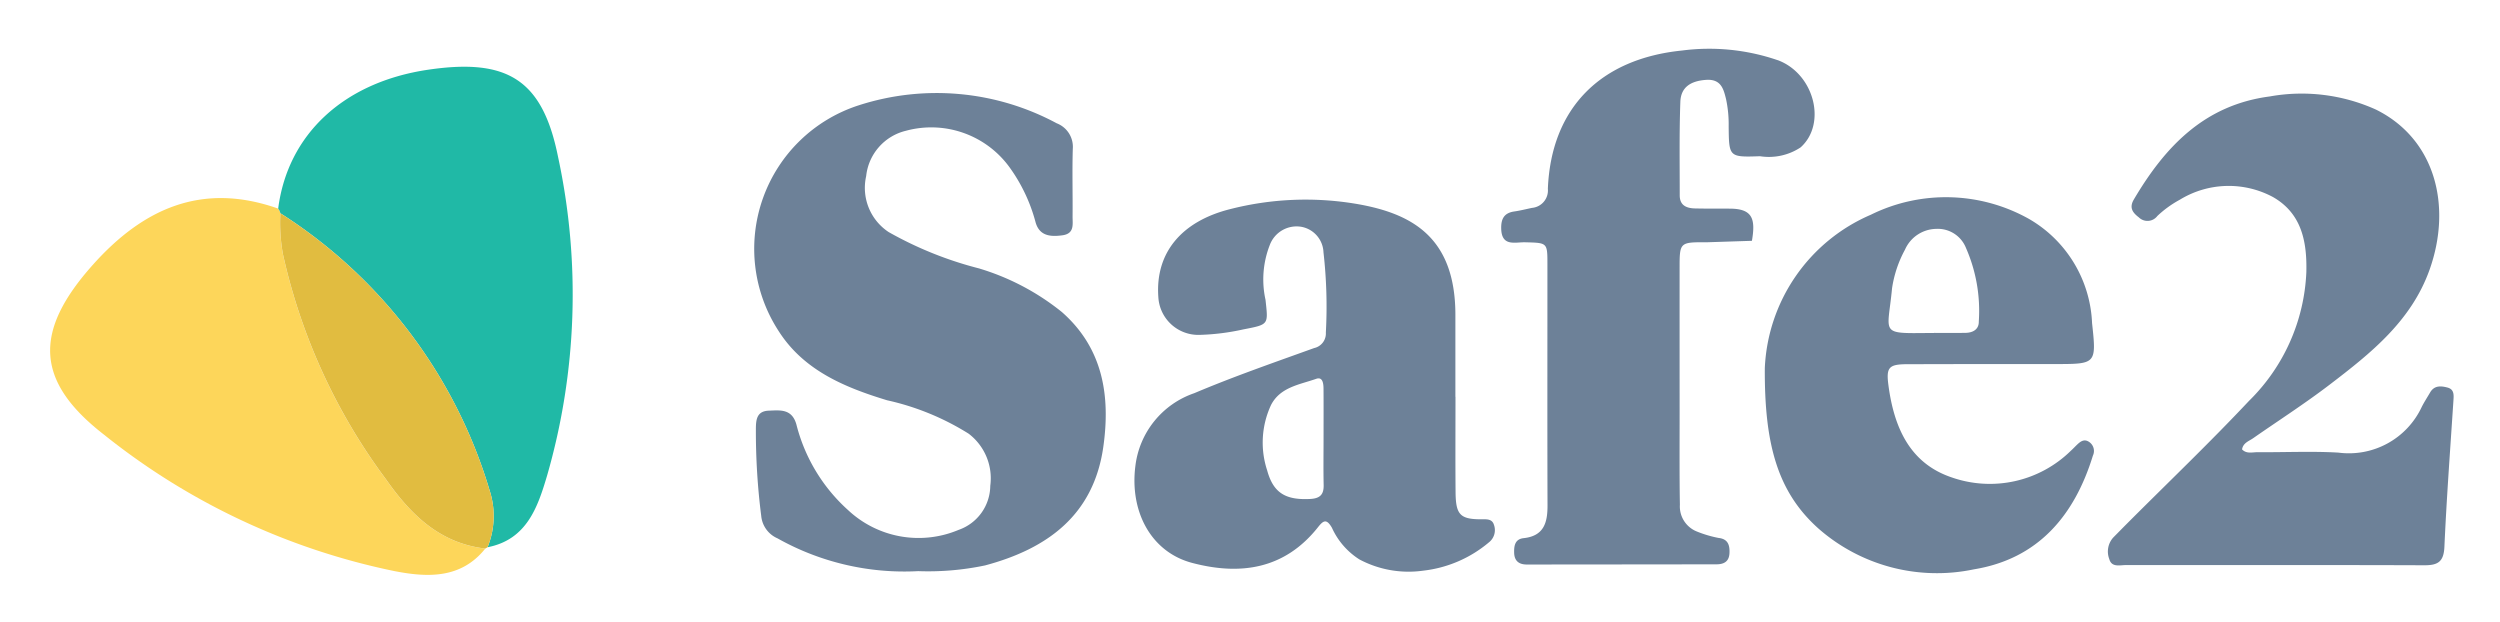 <svg xmlns="http://www.w3.org/2000/svg" role="img" viewBox="-1.22 0.66 128.44 31.94"><title>Safe2 logo</title><defs><style>.cls-5{fill:#6d8198}</style></defs><path fill="#fdd65a" d="M23.712 28.844c-1.255 1.574-3.002 1.481-4.667 1.157A35.209 35.209 0 0 1 4.114 22.984c-3.546-2.753-3.602-5.311-.578-8.704 2.599-2.916 5.633-4.283 9.536-2.903a.592.592 0 0 1 .113.24 9.155 9.155 0 0 0 .123 2.069 30.294 30.294 0 0 0 5.3 11.598c1.267 1.807 2.757 3.286 5.103 3.56z"/><path fill="#20b9a6" d="M13.185 11.617a.592.592 0 0 0-.113-.24c.491-3.823 3.374-6.495 7.698-7.134 4.047-.598 5.876.475 6.679 4.469a33.585 33.585 0 0 1-.564 16.39c-.472 1.586-1.03 3.281-3.056 3.673a4.242 4.242 0 0 0 .111-2.902A25.504 25.504 0 0 0 13.185 11.617z"/><path fill="#e1bc40" d="M13.185 11.617A25.504 25.504 0 0 1 23.94 25.873a4.242 4.242 0 0 1-.111 2.902l-.116.068c-2.346-.274-3.837-1.753-5.103-3.56a30.294 30.294 0 0 1-5.3-11.598 9.155 9.155 0 0 1-.123-2.069z"/><path fill="none" d="M97.897 17.769c.085-.001.169-0.0.254-0v-.005c.536 0 1.072.006 1.607-.002.386-.006.694-.179.685-.588a8.044 8.044 0 0 0-.66-3.777 1.556 1.556 0 0 0-1.532-.977 1.783 1.783 0 0 0-1.6 1.067 5.987 5.987 0 0 0-.665 1.985c-.224 2.374-.674 2.323 1.911 2.298zm-31.119 2.856c-.002-.254-.039-.622-.374-.504-.853.301-1.853.424-2.324 1.348a4.574 4.574 0 0 0-.197 3.357c.322 1.185.977 1.529 2.206 1.468.5-.025.708-.216.697-.713-.018-.812-.005-1.624-.005-2.436-0-.84.004-1.68-.003-2.52z"/><path d="M49.11 14.458a18.927 18.927 0 0 1-4.677-1.877 2.721 2.721 0 0 1-1.153-2.871 2.686 2.686 0 0 1 2.044-2.332 4.968 4.968 0 0 1 5.363 1.934 8.547 8.547 0 0 1 1.285 2.724c.187.745.76.801 1.396.712.63-.089.513-.577.517-.979.011-1.153-.024-2.308.011-3.46a1.296 1.296 0 0 0-.827-1.315 13.015 13.015 0 0 0-10.153-.929 7.745 7.745 0 0 0-4.127 11.612c1.285 2.008 3.374 2.881 5.565 3.547a13.3 13.3 0 0 1 4.191 1.717 2.878 2.878 0 0 1 1.111 2.678A2.42 2.42 0 0 1 48.03 27.883a5.297 5.297 0 0 1-5.676-1.013 8.81 8.81 0 0 1-2.66-4.409c-.232-.806-.829-.725-1.415-.703-.622.023-.663.461-.665.955a34.338 34.338 0 0 0 .275 4.455 1.395 1.395 0 0 0 .836 1.15 13.302 13.302 0 0 0 7.229 1.685 14.198 14.198 0 0 0 3.435-.294c3.235-.865 5.581-2.612 6.074-6.087.367-2.588.006-5.057-2.13-6.932a12.47 12.47 0 0 0-4.223-2.23zM74.993 27.339c-1.191.014-1.421-.202-1.432-1.398-.014-1.632-.004-3.264-.004-4.896h-.005q0-2.11-0-4.22c-.006-4.007-2.264-5.212-5.119-5.696a15.663 15.663 0 0 0-6.449.274c-2.489.623-3.853 2.233-3.694 4.503a2.057 2.057 0 0 0 2.11 1.959 11.737 11.737 0 0 0 2.262-.283c1.32-.255 1.273-.236 1.135-1.519a4.857 4.857 0 0 1 .221-2.819 1.469 1.469 0 0 1 1.634-.929 1.385 1.385 0 0 1 1.123 1.306 24.615 24.615 0 0 1 .122 4.125.766.766 0 0 1-.602.796c-2.064.745-4.141 1.465-6.161 2.319a4.521 4.521 0 0 0-3.022 3.734c-.3 2.328.79 4.422 2.913 4.984 2.481.657 4.762.326 6.473-1.839.274-.346.436-.441.712.036a3.751 3.751 0 0 0 1.413 1.626 5.377 5.377 0 0 0 3.277.576 6.336 6.336 0 0 0 3.365-1.446.798.798 0 0 0 .268-.909c-.079-.263-.293-.288-.542-.285zm-8.905-1.044c-1.23.061-1.884-.283-2.206-1.468a4.574 4.574 0 0 1 .197-3.357c.472-.924 1.472-1.048 2.324-1.348.335-.118.372.249.374.504.006.84.002 1.68.002 2.52 0.0.812-.013 1.625.005 2.436.011.497-.197.688-.697.713zm24.013-22.546a10.82 10.82 0 0 0-4.907-.493c-4.195.425-6.721 2.96-6.891 7.104a.899.899 0 0 1-.814.98c-.304.063-.605.141-.911.184-.531.075-.685.392-.672.887.024.936.722.683 1.235.697 1.134.03 1.139.013 1.139 1.116.001 4.136-.008 8.272.005 12.408.003.885-.189 1.564-1.226 1.676-.444.048-.499.388-.488.753.012.423.252.603.653.602q4.868-.004 9.736-.01c.387-.001.654-.138.674-.578.018-.414-.08-.725-.562-.778a5.989 5.989 0 0 1-1.114-.33 1.386 1.386 0 0 1-.872-1.374c-.027-1.6-.013-3.202-.014-4.803q-.002-3.665-.001-7.33c0-1.357.001-1.36 1.401-1.353l2.315-.075c.196-1.137.028-1.649-1.138-1.653-.593-.002-1.185.003-1.778-.01-.437-.009-.793-.148-.793-.67.001-1.603-.026-3.208.032-4.81.028-.763.55-1.072 1.321-1.125.775-.054.9.478 1.025.98a6.226 6.226 0 0 1 .136 1.421c.018 1.552.01 1.579 1.608 1.521a2.949 2.949 0 0 0 2.091-.456c1.356-1.221.692-3.794-1.187-4.483zm34.425 16.823c-.33-.088-.679-.123-.896.251-.141.243-.296.479-.424.729a4.129 4.129 0 0 1-4.292 2.361c-1.379-.079-2.765-.01-4.148-.021-.266-.002-.565.099-.798-.143.053-.336.346-.42.569-.575 1.317-.917 2.67-1.787 3.944-2.761 2.109-1.611 4.187-3.267 5.123-5.903 1.157-3.257.301-6.71-2.762-8.222a9.279 9.279 0 0 0-5.451-.673c-3.36.441-5.377 2.577-6.98 5.289-.235.397-.103.655.251.921a.634.634 0 0 0 .953-.068 5.444 5.444 0 0 1 1.159-.838 4.807 4.807 0 0 1 4.773-.141c1.477.837 1.762 2.283 1.724 3.86a9.85 9.85 0 0 1-2.947 6.619c-2.025 2.154-4.167 4.2-6.257 6.294-.239.239-.475.482-.713.721a1.074 1.074 0 0 0-.208 1.109c.122.446.552.309.866.309 5.109.006 10.217-.008 15.326.011.706.003.992-.193 1.026-.946.112-2.499.298-4.994.462-7.491.019-.293.056-.597-.301-.692z" class="cls-5"/><path d="M96.771 19.372q3.808-.011 7.617-.008c2.084-.002 2.103-.004 1.874-2.101a6.489 6.489 0 0 0-3.227-5.348 8.717 8.717 0 0 0-8.138-.223 9.004 9.004 0 0 0-5.448 7.877c-.02 3.843.618 6.339 2.76 8.249a9.228 9.228 0 0 0 7.984 2.092c3.294-.538 5.165-2.759 6.112-5.843a.556.556 0 0 0-.165-.681c-.272-.207-.471-.05-.663.134-.102.098-.197.202-.302.295a5.937 5.937 0 0 1-6.124 1.372c-2.177-.732-2.967-2.603-3.25-4.726-.124-.929.015-1.087.97-1.09zm-.785-3.901a5.987 5.987 0 0 1 .665-1.985 1.783 1.783 0 0 1 1.6-1.067 1.556 1.556 0 0 1 1.532.977 8.044 8.044 0 0 1 .66 3.777c.009.409-.299.582-.685.588-.536.008-1.072.002-1.607.002v.005c-.085 0-.169-.001-.254 0-2.585.025-2.135.076-1.911-2.298z" class="cls-5"/></svg>